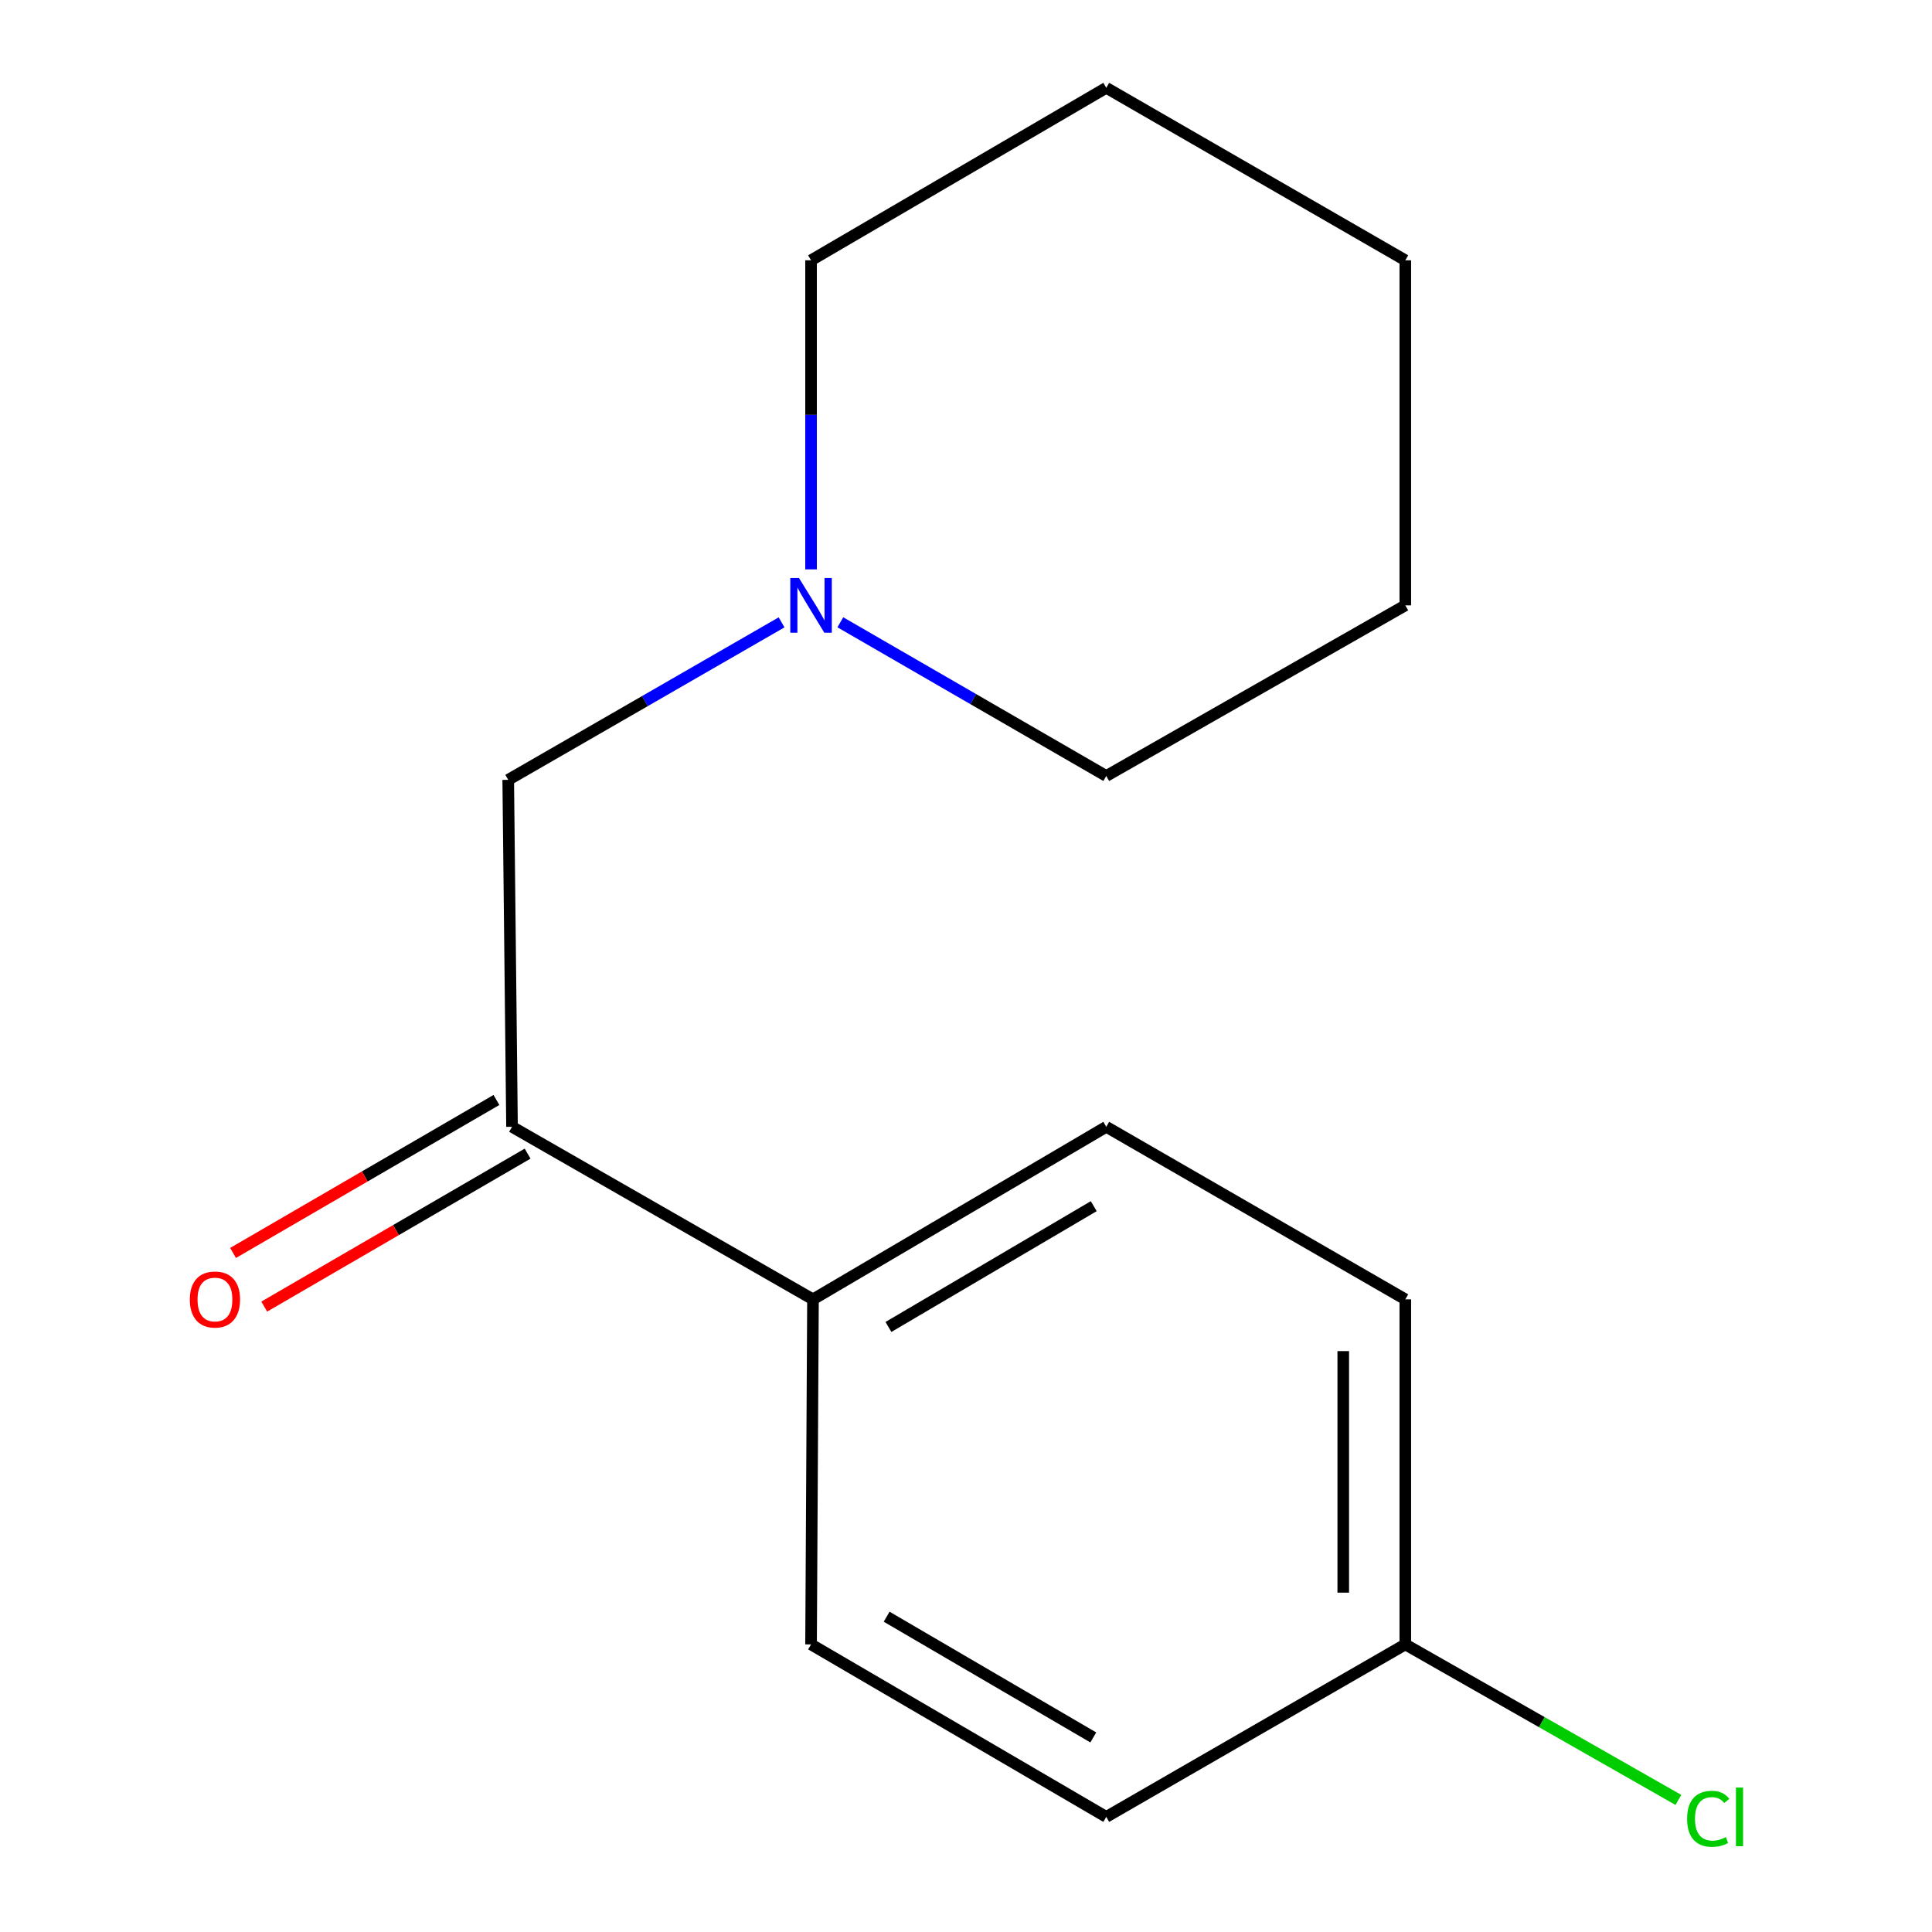 <?xml version='1.0' encoding='iso-8859-1'?>
<svg version='1.1' baseProfile='full'
              xmlns='http://www.w3.org/2000/svg'
                      xmlns:rdkit='http://www.rdkit.org/xml'
                      xmlns:xlink='http://www.w3.org/1999/xlink'
                  xml:space='preserve'
width='1000px' height='1000px' viewBox='0 0 1000 1000'>
<!-- END OF HEADER -->
<rect style='opacity:1.0;fill:#FFFFFF;stroke:none' width='1000' height='1000' x='0' y='0'> </rect>
<path class='bond-1' d='M 265.019,583.231 L 263.056,403.645' style='fill:none;fill-rule:evenodd;stroke:#000000;stroke-width:6px;stroke-linecap:butt;stroke-linejoin:miter;stroke-opacity:1' />
<path class='bond-2' d='M 265.019,583.231 L 420.8,672.542' style='fill:none;fill-rule:evenodd;stroke:#000000;stroke-width:6px;stroke-linecap:butt;stroke-linejoin:miter;stroke-opacity:1' />
<path class='bond-3' d='M 256.953,569.343 L 188.793,608.932' style='fill:none;fill-rule:evenodd;stroke:#000000;stroke-width:6px;stroke-linecap:butt;stroke-linejoin:miter;stroke-opacity:1' />
<path class='bond-3' d='M 188.793,608.932 L 120.633,648.522' style='fill:none;fill-rule:evenodd;stroke:#FF0000;stroke-width:6px;stroke-linecap:butt;stroke-linejoin:miter;stroke-opacity:1' />
<path class='bond-3' d='M 273.085,597.118 L 204.925,636.707' style='fill:none;fill-rule:evenodd;stroke:#000000;stroke-width:6px;stroke-linecap:butt;stroke-linejoin:miter;stroke-opacity:1' />
<path class='bond-3' d='M 204.925,636.707 L 136.766,676.296' style='fill:none;fill-rule:evenodd;stroke:#FF0000;stroke-width:6px;stroke-linecap:butt;stroke-linejoin:miter;stroke-opacity:1' />
<path class='bond-0' d='M 404.539,322.128 L 333.797,362.886' style='fill:none;fill-rule:evenodd;stroke:#0000FF;stroke-width:6px;stroke-linecap:butt;stroke-linejoin:miter;stroke-opacity:1' />
<path class='bond-0' d='M 333.797,362.886 L 263.056,403.645' style='fill:none;fill-rule:evenodd;stroke:#000000;stroke-width:6px;stroke-linecap:butt;stroke-linejoin:miter;stroke-opacity:1' />
<path class='bond-10' d='M 419.801,294.709 L 419.801,214.72' style='fill:none;fill-rule:evenodd;stroke:#0000FF;stroke-width:6px;stroke-linecap:butt;stroke-linejoin:miter;stroke-opacity:1' />
<path class='bond-10' d='M 419.801,214.72 L 419.801,134.73' style='fill:none;fill-rule:evenodd;stroke:#000000;stroke-width:6px;stroke-linecap:butt;stroke-linejoin:miter;stroke-opacity:1' />
<path class='bond-11' d='M 434.953,322.092 L 503.778,361.869' style='fill:none;fill-rule:evenodd;stroke:#0000FF;stroke-width:6px;stroke-linecap:butt;stroke-linejoin:miter;stroke-opacity:1' />
<path class='bond-11' d='M 503.778,361.869 L 572.602,401.646' style='fill:none;fill-rule:evenodd;stroke:#000000;stroke-width:6px;stroke-linecap:butt;stroke-linejoin:miter;stroke-opacity:1' />
<path class='bond-4' d='M 420.8,672.542 L 572.602,583.231' style='fill:none;fill-rule:evenodd;stroke:#000000;stroke-width:6px;stroke-linecap:butt;stroke-linejoin:miter;stroke-opacity:1' />
<path class='bond-4' d='M 459.858,686.829 L 566.12,624.311' style='fill:none;fill-rule:evenodd;stroke:#000000;stroke-width:6px;stroke-linecap:butt;stroke-linejoin:miter;stroke-opacity:1' />
<path class='bond-5' d='M 420.8,672.542 L 419.801,851.146' style='fill:none;fill-rule:evenodd;stroke:#000000;stroke-width:6px;stroke-linecap:butt;stroke-linejoin:miter;stroke-opacity:1' />
<path class='bond-7' d='M 572.602,583.231 L 727.385,672.542' style='fill:none;fill-rule:evenodd;stroke:#000000;stroke-width:6px;stroke-linecap:butt;stroke-linejoin:miter;stroke-opacity:1' />
<path class='bond-8' d='M 419.801,851.146 L 572.602,940.422' style='fill:none;fill-rule:evenodd;stroke:#000000;stroke-width:6px;stroke-linecap:butt;stroke-linejoin:miter;stroke-opacity:1' />
<path class='bond-8' d='M 458.925,836.804 L 565.886,899.297' style='fill:none;fill-rule:evenodd;stroke:#000000;stroke-width:6px;stroke-linecap:butt;stroke-linejoin:miter;stroke-opacity:1' />
<path class='bond-6' d='M 727.385,851.146 L 572.602,940.422' style='fill:none;fill-rule:evenodd;stroke:#000000;stroke-width:6px;stroke-linecap:butt;stroke-linejoin:miter;stroke-opacity:1' />
<path class='bond-9' d='M 727.385,851.146 L 798.06,891.391' style='fill:none;fill-rule:evenodd;stroke:#000000;stroke-width:6px;stroke-linecap:butt;stroke-linejoin:miter;stroke-opacity:1' />
<path class='bond-9' d='M 798.06,891.391 L 868.735,931.635' style='fill:none;fill-rule:evenodd;stroke:#00CC00;stroke-width:6px;stroke-linecap:butt;stroke-linejoin:miter;stroke-opacity:1' />
<path class='bond-15' d='M 727.385,851.146 L 727.385,672.542' style='fill:none;fill-rule:evenodd;stroke:#000000;stroke-width:6px;stroke-linecap:butt;stroke-linejoin:miter;stroke-opacity:1' />
<path class='bond-15' d='M 695.265,824.355 L 695.265,699.332' style='fill:none;fill-rule:evenodd;stroke:#000000;stroke-width:6px;stroke-linecap:butt;stroke-linejoin:miter;stroke-opacity:1' />
<path class='bond-13' d='M 419.801,134.73 L 572.602,45.455' style='fill:none;fill-rule:evenodd;stroke:#000000;stroke-width:6px;stroke-linecap:butt;stroke-linejoin:miter;stroke-opacity:1' />
<path class='bond-12' d='M 572.602,401.646 L 727.385,313.334' style='fill:none;fill-rule:evenodd;stroke:#000000;stroke-width:6px;stroke-linecap:butt;stroke-linejoin:miter;stroke-opacity:1' />
<path class='bond-14' d='M 727.385,313.334 L 727.385,134.73' style='fill:none;fill-rule:evenodd;stroke:#000000;stroke-width:6px;stroke-linecap:butt;stroke-linejoin:miter;stroke-opacity:1' />
<path class='bond-16' d='M 572.602,45.455 L 727.385,134.73' style='fill:none;fill-rule:evenodd;stroke:#000000;stroke-width:6px;stroke-linecap:butt;stroke-linejoin:miter;stroke-opacity:1' />
<path  class='atom-1' d='M 413.541 299.174
L 422.821 314.174
Q 423.741 315.654, 425.221 318.334
Q 426.701 321.014, 426.781 321.174
L 426.781 299.174
L 430.541 299.174
L 430.541 327.494
L 426.661 327.494
L 416.701 311.094
Q 415.541 309.174, 414.301 306.974
Q 413.101 304.774, 412.741 304.094
L 412.741 327.494
L 409.061 327.494
L 409.061 299.174
L 413.541 299.174
' fill='#0000FF'/>
<path  class='atom-4' d='M 98.254 672.622
Q 98.254 665.822, 101.614 662.022
Q 104.974 658.222, 111.254 658.222
Q 117.534 658.222, 120.894 662.022
Q 124.254 665.822, 124.254 672.622
Q 124.254 679.502, 120.854 683.422
Q 117.454 687.302, 111.254 687.302
Q 105.014 687.302, 101.614 683.422
Q 98.254 679.542, 98.254 672.622
M 111.254 684.102
Q 115.574 684.102, 117.894 681.222
Q 120.254 678.302, 120.254 672.622
Q 120.254 667.062, 117.894 664.262
Q 115.574 661.422, 111.254 661.422
Q 106.934 661.422, 104.574 664.222
Q 102.254 667.022, 102.254 672.622
Q 102.254 678.342, 104.574 681.222
Q 106.934 684.102, 111.254 684.102
' fill='#FF0000'/>
<path  class='atom-10' d='M 873.245 941.402
Q 873.245 934.362, 876.525 930.682
Q 879.845 926.962, 886.125 926.962
Q 891.965 926.962, 895.085 931.082
L 892.445 933.242
Q 890.165 930.242, 886.125 930.242
Q 881.845 930.242, 879.565 933.122
Q 877.325 935.962, 877.325 941.402
Q 877.325 947.002, 879.645 949.882
Q 882.005 952.762, 886.565 952.762
Q 889.685 952.762, 893.325 950.882
L 894.445 953.882
Q 892.965 954.842, 890.725 955.402
Q 888.485 955.962, 886.005 955.962
Q 879.845 955.962, 876.525 952.202
Q 873.245 948.442, 873.245 941.402
' fill='#00CC00'/>
<path  class='atom-10' d='M 898.525 925.242
L 902.205 925.242
L 902.205 955.602
L 898.525 955.602
L 898.525 925.242
' fill='#00CC00'/>
</svg>
